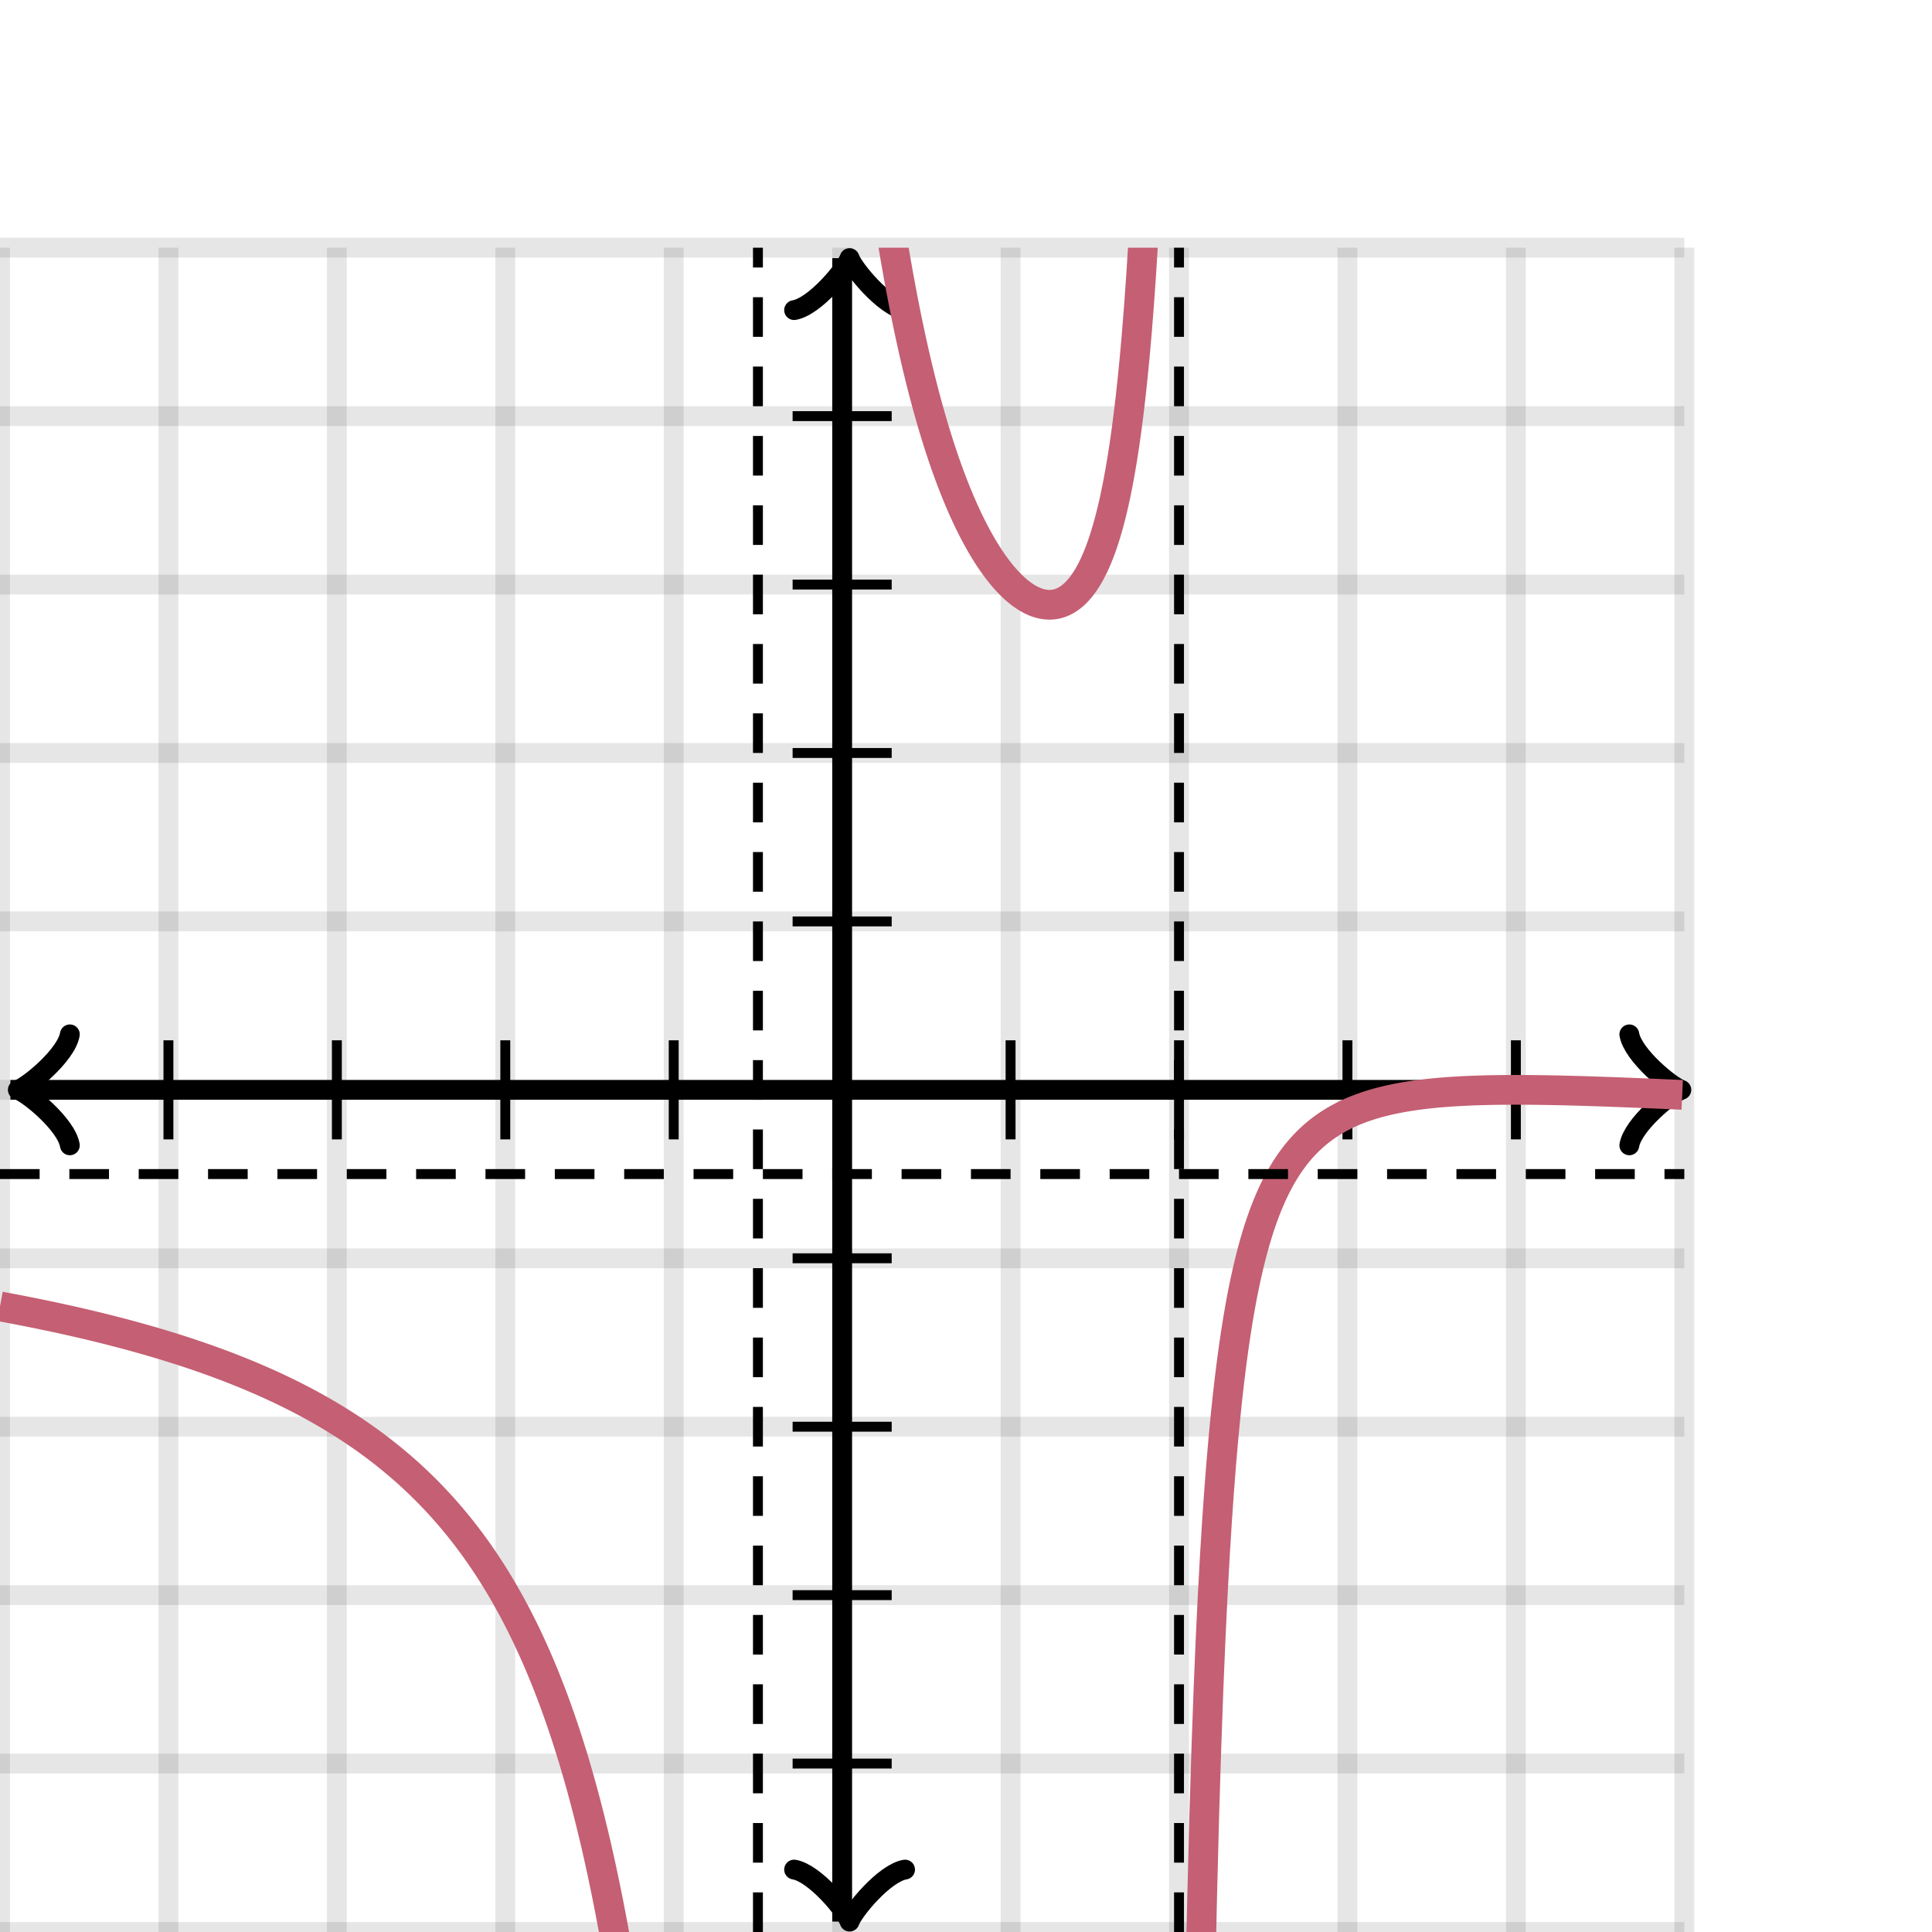 <svg xmlns="http://www.w3.org/2000/svg" version="1.1" width="195" height="195" viewBox="0 0 195 195"><defs><clipPath id="clip-1"><rect x="0" y="25" width="170" height="170"/></clipPath></defs><path fill="none" stroke="#000000" d="M 0,195 L 0,25" style="stroke-width: 2px;opacity: 0.1" stroke-width="2" opacity="0.1"/><path fill="none" stroke="#000000" d="M 17,195 L 17,25" style="stroke-width: 2px;opacity: 0.1" stroke-width="2" opacity="0.1"/><path fill="none" stroke="#000000" d="M 34,195 L 34,25" style="stroke-width: 2px;opacity: 0.1" stroke-width="2" opacity="0.1"/><path fill="none" stroke="#000000" d="M 51,195 L 51,25" style="stroke-width: 2px;opacity: 0.1" stroke-width="2" opacity="0.1"/><path fill="none" stroke="#000000" d="M 68,195 L 68,25" style="stroke-width: 2px;opacity: 0.1" stroke-width="2" opacity="0.1"/><path fill="none" stroke="#000000" d="M 85,195 L 85,25" style="stroke-width: 2px;opacity: 0.1" stroke-width="2" opacity="0.1"/><path fill="none" stroke="#000000" d="M 102,195 L 102,25" style="stroke-width: 2px;opacity: 0.1" stroke-width="2" opacity="0.1"/><path fill="none" stroke="#000000" d="M 119,195 L 119,25" style="stroke-width: 2px;opacity: 0.1" stroke-width="2" opacity="0.1"/><path fill="none" stroke="#000000" d="M 136,195 L 136,25" style="stroke-width: 2px;opacity: 0.1" stroke-width="2" opacity="0.1"/><path fill="none" stroke="#000000" d="M 153,195 L 153,25" style="stroke-width: 2px;opacity: 0.1" stroke-width="2" opacity="0.1"/><path fill="none" stroke="#000000" d="M 170,195 L 170,25" style="stroke-width: 2px;opacity: 0.1" stroke-width="2" opacity="0.1"/><path fill="none" stroke="#000000" d="M 0,195 L 170,195" style="stroke-width: 2px;opacity: 0.1" stroke-width="2" opacity="0.1"/><path fill="none" stroke="#000000" d="M 0,178 L 170,178" style="stroke-width: 2px;opacity: 0.1" stroke-width="2" opacity="0.1"/><path fill="none" stroke="#000000" d="M 0,161 L 170,161" style="stroke-width: 2px;opacity: 0.1" stroke-width="2" opacity="0.1"/><path fill="none" stroke="#000000" d="M 0,144 L 170,144" style="stroke-width: 2px;opacity: 0.1" stroke-width="2" opacity="0.1"/><path fill="none" stroke="#000000" d="M 0,127 L 170,127" style="stroke-width: 2px;opacity: 0.1" stroke-width="2" opacity="0.1"/><path fill="none" stroke="#000000" d="M 0,110 L 170,110" style="stroke-width: 2px;opacity: 0.1" stroke-width="2" opacity="0.1"/><path fill="none" stroke="#000000" d="M 0,93 L 170,93" style="stroke-width: 2px;opacity: 0.1" stroke-width="2" opacity="0.1"/><path fill="none" stroke="#000000" d="M 0,76 L 170,76" style="stroke-width: 2px;opacity: 0.1" stroke-width="2" opacity="0.1"/><path fill="none" stroke="#000000" d="M 0,59 L 170,59" style="stroke-width: 2px;opacity: 0.1" stroke-width="2" opacity="0.1"/><path fill="none" stroke="#000000" d="M 0,42 L 170,42" style="stroke-width: 2px;opacity: 0.1" stroke-width="2" opacity="0.1"/><path fill="none" stroke="#000000" d="M 0,25 L 170,25" style="stroke-width: 2px;opacity: 0.1" stroke-width="2" opacity="0.1"/><path fill="none" stroke="#000000" d="M -3.45,115.6 C -3.1,113.5 0.75,110.35 1.8,110 C 0.75,109.65 -3.1,106.5 -3.45,104.4" transform="rotate(180 1.8 110)" style="stroke-width: 2px;opacity: 1;stroke-linejoin: round;stroke-linecap: round" stroke-width="2" opacity="1" stroke-linejoin="round" stroke-linecap="round"/><path fill="none" stroke="#000000" d="M 85,110 S 85,110 1.05,110" style="stroke-width: 2px;opacity: 1" stroke-width="2" opacity="1"/><path fill="none" stroke="#000000" d="M 164.45,115.6 C 164.8,113.5 168.65,110.35 169.7,110 C 168.65,109.65 164.8,106.5 164.45,104.4" transform="" style="stroke-width: 2px;opacity: 1;stroke-linejoin: round;stroke-linecap: round" stroke-width="2" opacity="1" stroke-linejoin="round" stroke-linecap="round"/><path fill="none" stroke="#000000" d="M 85,110 S 85,110 168.95,110" style="stroke-width: 2px;opacity: 1" stroke-width="2" opacity="1"/><path fill="none" stroke="#000000" d="M 80.5,199.55 C 80.85,197.45 84.7,194.3 85.75,193.95 C 84.7,193.6 80.85,190.45 80.5,188.35" transform="rotate(90 85.75 193.95)" style="stroke-width: 2px;opacity: 1;stroke-linejoin: round;stroke-linecap: round" stroke-width="2" opacity="1" stroke-linejoin="round" stroke-linecap="round"/><path fill="none" stroke="#000000" d="M 85,110 S 85,110 85,193.95" style="stroke-width: 2px;opacity: 1" stroke-width="2" opacity="1"/><path fill="none" stroke="#000000" d="M 80.5,31.65 C 80.85,29.55 84.7,26.4 85.75,26.05 C 84.7,25.7 80.85,22.55 80.5,20.45" transform="rotate(-90 85.75 26.05)" style="stroke-width: 2px;opacity: 1;stroke-linejoin: round;stroke-linecap: round" stroke-width="2" opacity="1" stroke-linejoin="round" stroke-linecap="round"/><path fill="none" stroke="#000000" d="M 85,110 S 85,110 85,26.05" style="stroke-width: 2px;opacity: 1" stroke-width="2" opacity="1"/><path fill="none" stroke="#000000" d="M 102,115 L 102,105" style="stroke-width: 1px;opacity: 1" stroke-width="1" opacity="1"/><path fill="none" stroke="#000000" d="M 119,115 L 119,105" style="stroke-width: 1px;opacity: 1" stroke-width="1" opacity="1"/><path fill="none" stroke="#000000" d="M 136,115 L 136,105" style="stroke-width: 1px;opacity: 1" stroke-width="1" opacity="1"/><path fill="none" stroke="#000000" d="M 153,115 L 153,105" style="stroke-width: 1px;opacity: 1" stroke-width="1" opacity="1"/><path fill="none" stroke="#000000" d="M 68,115 L 68,105" style="stroke-width: 1px;opacity: 1" stroke-width="1" opacity="1"/><path fill="none" stroke="#000000" d="M 51,115 L 51,105" style="stroke-width: 1px;opacity: 1" stroke-width="1" opacity="1"/><path fill="none" stroke="#000000" d="M 34,115 L 34,105" style="stroke-width: 1px;opacity: 1" stroke-width="1" opacity="1"/><path fill="none" stroke="#000000" d="M 17,115 L 17,105" style="stroke-width: 1px;opacity: 1" stroke-width="1" opacity="1"/><path fill="none" stroke="#000000" d="M 80,93 L 90,93" style="stroke-width: 1px;opacity: 1" stroke-width="1" opacity="1"/><path fill="none" stroke="#000000" d="M 80,76 L 90,76" style="stroke-width: 1px;opacity: 1" stroke-width="1" opacity="1"/><path fill="none" stroke="#000000" d="M 80,59 L 90,59" style="stroke-width: 1px;opacity: 1" stroke-width="1" opacity="1"/><path fill="none" stroke="#000000" d="M 80,42 L 90,42" style="stroke-width: 1px;opacity: 1" stroke-width="1" opacity="1"/><path fill="none" stroke="#000000" d="M 80,127 L 90,127" style="stroke-width: 1px;opacity: 1" stroke-width="1" opacity="1"/><path fill="none" stroke="#000000" d="M 80,144 L 90,144" style="stroke-width: 1px;opacity: 1" stroke-width="1" opacity="1"/><path fill="none" stroke="#000000" d="M 80,161 L 90,161" style="stroke-width: 1px;opacity: 1" stroke-width="1" opacity="1"/><path fill="none" stroke="#000000" d="M 80,178 L 90,178" style="stroke-width: 1px;opacity: 1" stroke-width="1" opacity="1"/><path fill="none" stroke="#c55f73" d="M 0,131.857 L 0.212,131.896 L 0.425,131.936 L 0.637,131.975 L 0.85,132.015 L 1.062,132.055 L 1.275,132.095 L 1.488,132.136 L 1.7,132.177 L 1.913,132.218 L 2.125,132.259 L 2.337,132.3 L 2.55,132.342 L 2.763,132.384 L 2.975,132.426 L 3.188,132.469 L 3.4,132.512 L 3.612,132.555 L 3.825,132.598 L 4.037,132.641 L 4.25,132.685 L 4.463,132.729 L 4.675,132.774 L 4.888,132.818 L 5.1,132.863 L 5.312,132.908 L 5.525,132.954 L 5.737,132.999 L 5.95,133.045 L 6.162,133.092 L 6.375,133.138 L 6.588,133.185 L 6.8,133.232 L 7.013,133.28 L 7.225,133.327 L 7.438,133.375 L 7.65,133.424 L 7.862,133.472 L 8.075,133.521 L 8.287,133.571 L 8.5,133.62 L 8.713,133.67 L 8.925,133.72 L 9.137,133.771 L 9.35,133.822 L 9.562,133.873 L 9.775,133.925 L 9.988,133.977 L 10.2,134.029 L 10.412,134.081 L 10.625,134.134 L 10.838,134.188 L 11.05,134.241 L 11.262,134.295 L 11.475,134.35 L 11.688,134.405 L 11.9,134.46 L 12.113,134.515 L 12.325,134.571 L 12.537,134.627 L 12.75,134.684 L 12.963,134.741 L 13.175,134.798 L 13.387,134.856 L 13.6,134.915 L 13.812,134.973 L 14.025,135.032 L 14.238,135.092 L 14.45,135.152 L 14.662,135.212 L 14.875,135.273 L 15.088,135.334 L 15.3,135.395 L 15.512,135.458 L 15.725,135.52 L 15.938,135.583 L 16.15,135.646 L 16.363,135.71 L 16.575,135.775 L 16.788,135.839 L 17,135.905 L 17.212,135.971 L 17.425,136.037 L 17.637,136.104 L 17.85,136.171 L 18.062,136.239 L 18.275,136.307 L 18.488,136.376 L 18.7,136.445 L 18.913,136.515 L 19.125,136.585 L 19.337,136.656 L 19.55,136.727 L 19.762,136.799 L 19.975,136.872 L 20.188,136.945 L 20.4,137.019 L 20.613,137.093 L 20.825,137.168 L 21.038,137.243 L 21.25,137.319 L 21.462,137.396 L 21.675,137.473 L 21.887,137.551 L 22.1,137.63 L 22.312,137.709 L 22.525,137.789 L 22.738,137.869 L 22.95,137.95 L 23.163,138.032 L 23.375,138.114 L 23.587,138.197 L 23.8,138.281 L 24.012,138.366 L 24.225,138.451 L 24.438,138.537 L 24.65,138.623 L 24.863,138.711 L 25.075,138.799 L 25.288,138.888 L 25.5,138.977 L 25.712,139.068 L 25.925,139.159 L 26.137,139.251 L 26.35,139.344 L 26.562,139.437 L 26.775,139.532 L 26.988,139.627 L 27.2,139.723 L 27.413,139.82 L 27.625,139.918 L 27.837,140.016 L 28.05,140.116 L 28.262,140.216 L 28.475,140.318 L 28.688,140.42 L 28.9,140.523 L 29.113,140.627 L 29.325,140.733 L 29.538,140.839 L 29.75,140.946 L 29.962,141.054 L 30.175,141.163 L 30.387,141.273 L 30.6,141.385 L 30.812,141.497 L 31.025,141.61 L 31.238,141.725 L 31.45,141.84 L 31.663,141.957 L 31.875,142.075 L 32.087,142.194 L 32.3,142.314 L 32.513,142.435 L 32.725,142.558 L 32.938,142.682 L 33.15,142.807 L 33.362,142.933 L 33.575,143.061 L 33.788,143.19 L 34,143.32 L 34.212,143.452 L 34.425,143.585 L 34.638,143.719 L 34.85,143.855 L 35.062,143.992 L 35.275,144.13 L 35.487,144.27 L 35.7,144.412 L 35.913,144.555 L 36.125,144.7 L 36.337,144.846 L 36.55,144.994 L 36.763,145.143 L 36.975,145.294 L 37.188,145.447 L 37.4,145.601 L 37.612,145.758 L 37.825,145.916 L 38.038,146.075 L 38.25,146.237 L 38.462,146.4 L 38.675,146.566 L 38.888,146.733 L 39.1,146.902 L 39.312,147.073 L 39.525,147.246 L 39.737,147.421 L 39.95,147.599 L 40.163,147.778 L 40.375,147.959 L 40.587,148.143 L 40.8,148.329 L 41.013,148.517 L 41.225,148.708 L 41.438,148.901 L 41.65,149.096 L 41.862,149.294 L 42.075,149.494 L 42.288,149.697 L 42.5,149.903 L 42.712,150.111 L 42.925,150.322 L 43.138,150.535 L 43.35,150.752 L 43.562,150.971 L 43.775,151.193 L 43.987,151.418 L 44.2,151.646 L 44.413,151.877 L 44.625,152.111 L 44.837,152.349 L 45.05,152.59 L 45.263,152.834 L 45.475,153.082 L 45.688,153.333 L 45.9,153.587 L 46.112,153.845 L 46.325,154.107 L 46.538,154.373 L 46.75,154.643 L 46.962,154.916 L 47.175,155.194 L 47.388,155.476 L 47.6,155.762 L 47.812,156.052 L 48.025,156.347 L 48.237,156.646 L 48.45,156.95 L 48.663,157.259 L 48.875,157.572 L 49.087,157.891 L 49.3,158.214 L 49.513,158.543 L 49.725,158.877 L 49.938,159.216 L 50.15,159.561 L 50.362,159.912 L 50.575,160.269 L 50.788,160.631 L 51,161 L 51.212,161.375 L 51.425,161.757 L 51.638,162.145 L 51.85,162.54 L 52.062,162.942 L 52.275,163.351 L 52.487,163.767 L 52.7,164.191 L 52.913,164.623 L 53.125,165.063 L 53.337,165.511 L 53.55,165.968 L 53.763,166.433 L 53.975,166.907 L 54.188,167.39 L 54.4,167.883 L 54.612,168.385 L 54.825,168.897 L 55.038,169.42 L 55.25,169.953 L 55.462,170.498 L 55.675,171.053 L 55.888,171.62 L 56.1,172.199 L 56.312,172.791 L 56.525,173.395 L 56.737,174.012 L 56.95,174.644 L 57.163,175.289 L 57.375,175.948 L 57.587,176.623 L 57.8,177.313 L 58.013,178.019 L 58.225,178.742 L 58.438,179.482 L 58.65,180.24 L 58.862,181.017 L 59.075,181.813 L 59.288,182.628 L 59.5,183.464 L 59.712,184.322 L 59.925,185.202 L 60.138,186.105 L 60.35,187.032 L 60.562,187.984 L 60.775,188.962 L 60.987,189.967 L 61.2,191 L 61.413,192.063 L 61.625,193.156 L 61.837,194.281 L 62.05,195.44 L 62.263,196.634 L 62.475,197.864 L 62.688,199.133 L 62.9,200.441 L 63.112,201.792 L 63.325,203.186 L 63.538,204.626 L 63.75,206.115 L 63.962,207.655 L 64.175,209.248 L 64.388,210.898 L 64.6,212.607 L 64.812,214.379 L 65.025,216.217 L 65.237,218.124 L 65.45,220.106 L 65.662,222.165 L 65.875,224.308 L 66.088,226.539 L 66.3,228.863 L 66.513,231.287 L 66.725,233.816 L 66.938,236.459 L 67.15,239.223 L 67.362,242.116 L 67.575,245.147 L 67.787,248.327 L 68,251.667 L 68.213,255.178 L 68.425,258.876 L 68.638,262.774 L 68.85,266.89 L 69.062,271.242 L 69.275,275.85 L 69.487,280.74 L 69.7,285.935 L 69.912,291.467 L 70.125,297.37 L 70.338,303.68 L 70.55,310.442 L 70.763,317.707 L 70.975,325.532 L 71.188,333.984 L 71.4,343.143 L 71.612,353.099 L 71.825,363.963 L 72.037,375.863 L 72.25,388.955 L 72.463,403.427 L 72.675,419.509 L 72.888,437.486 L 73.1,457.713 L 73.312,480.64 L 73.525,506.844 L 73.737,537.084 L 73.95,572.368 L 74.162,614.071 L 74.375,664.119 L 74.588,725.294 L 74.8,801.769 L 75.013,900.101 L 75.225,1031.22 L 75.438,1214.79 L 75.65,1490.17 L 75.862,1949.14 L 76.075,2867.11 L 76.287,5621.09" style="stroke-width: 3px" stroke-width="3" clip-path="url(#clip-1)"/><path fill="none" stroke="#c55f73" d="M 76.713,-5394.97 L 76.925,-2640.99 L 77.138,-1723.02 L 77.35,-1264.05 L 77.562,-988.679 L 77.775,-805.108 L 77.987,-673.994 L 78.2,-575.667 L 78.412,-499.196 L 78.625,-438.026 L 78.838,-387.984 L 79.05,-346.287 L 79.263,-311.01 L 79.475,-280.778 L 79.688,-254.581 L 79.9,-231.663 L 80.112,-211.445 L 80.325,-193.478 L 80.537,-177.406 L 80.75,-162.944 L 80.963,-149.864 L 81.175,-137.976 L 81.388,-127.125 L 81.6,-117.182 L 81.812,-108.037 L 82.025,-99.599 L 82.237,-91.789 L 82.45,-84.54 L 82.662,-77.794 L 82.875,-71.5 L 83.088,-65.615 L 83.3,-60.101 L 83.513,-54.924 L 83.725,-50.054 L 83.938,-45.465 L 84.15,-41.134 L 84.362,-37.04 L 84.575,-33.163 L 84.787,-29.488 L 85,-26 L 85.213,-22.684 L 85.425,-19.529 L 85.638,-16.523 L 85.85,-13.656 L 86.062,-10.919 L 86.275,-8.304 L 86.487,-5.803 L 86.7,-3.408 L 86.912,-1.113 L 87.125,1.087 L 87.338,3.198 L 87.55,5.226 L 87.763,7.174 L 87.975,9.048 L 88.188,10.851 L 88.4,12.587 L 88.612,14.26 L 88.825,15.873 L 89.037,17.428 L 89.25,18.929 L 89.463,20.378 L 89.675,21.777 L 89.888,23.13 L 90.1,24.438 L 90.312,25.702 L 90.525,26.926 L 90.737,28.111 L 90.95,29.258 L 91.162,30.369 L 91.375,31.445 L 91.588,32.488 L 91.8,33.5 L 92.013,34.481 L 92.225,35.433 L 92.438,36.356 L 92.65,37.252 L 92.862,38.122 L 93.075,38.967 L 93.287,39.787 L 93.5,40.583 L 93.713,41.357 L 93.925,42.109 L 94.138,42.839 L 94.35,43.549 L 94.562,44.239 L 94.775,44.91 L 94.987,45.561 L 95.2,46.195 L 95.412,46.811 L 95.625,47.409 L 95.838,47.991 L 96.05,48.556 L 96.263,49.106 L 96.475,49.64 L 96.688,50.159 L 96.9,50.663 L 97.112,51.153 L 97.325,51.629 L 97.537,52.091 L 97.75,52.54 L 97.963,52.975 L 98.175,53.398 L 98.388,53.808 L 98.6,54.205 L 98.812,54.59 L 99.025,54.963 L 99.237,55.324 L 99.45,55.674 L 99.662,56.012 L 99.875,56.338 L 100.088,56.654 L 100.3,56.958 L 100.513,57.251 L 100.725,57.533 L 100.938,57.804 L 101.15,58.065 L 101.363,58.315 L 101.575,58.554 L 101.788,58.782 L 102,59 L 102.213,59.207 L 102.425,59.404 L 102.638,59.59 L 102.85,59.765 L 103.063,59.929 L 103.275,60.083 L 103.488,60.226 L 103.7,60.358 L 103.913,60.478 L 104.125,60.588 L 104.338,60.686 L 104.55,60.773 L 104.763,60.848 L 104.975,60.911 L 105.188,60.962 L 105.4,61 L 105.613,61.026 L 105.825,61.039 L 106.038,61.038 L 106.25,61.024 L 106.463,60.995 L 106.675,60.953 L 106.888,60.895 L 107.1,60.821 L 107.313,60.732 L 107.525,60.626 L 107.738,60.502 L 107.95,60.361 L 108.163,60.2 L 108.375,60.02 L 108.588,59.819 L 108.8,59.596 L 109.013,59.351 L 109.225,59.082 L 109.438,58.787 L 109.65,58.465 L 109.863,58.115 L 110.075,57.734 L 110.288,57.322 L 110.5,56.875 L 110.713,56.391 L 110.925,55.868 L 111.138,55.303 L 111.35,54.692 L 111.563,54.032 L 111.775,53.319 L 111.988,52.548 L 112.2,51.714 L 112.413,50.812 L 112.625,49.833 L 112.838,48.772 L 113.05,47.62 L 113.263,46.366 L 113.475,44.999 L 113.688,43.506 L 113.9,41.871 L 114.113,40.077 L 114.325,38.102 L 114.538,35.919 L 114.75,33.5 L 114.963,30.806 L 115.175,27.792 L 115.388,24.402 L 115.6,20.565 L 115.813,16.194 L 116.025,11.173 L 116.238,5.353 L 116.45,-1.465 L 116.663,-9.552 L 116.875,-19.29 L 117.088,-31.227 L 117.3,-46.188 L 117.513,-65.467 L 117.725,-91.225 L 117.938,-127.346 L 118.15,-181.602 L 118.363,-272.126 L 118.575,-453.318 L 118.788,-997.178" style="stroke-width: 3px" stroke-width="3" clip-path="url(#clip-1)"/><path fill="none" stroke="#c55f73" d="M 119.213,1179.1 L 119.425,635.233 L 119.638,454.034 L 119.85,363.5 L 120.063,309.232 L 120.275,273.095 L 120.488,247.32 L 120.7,228.019 L 120.913,213.035 L 121.125,201.071 L 121.338,191.305 L 121.55,183.186 L 121.763,176.333 L 121.975,170.476 L 122.188,165.415 L 122.4,161 L 122.613,157.118 L 122.825,153.678 L 123.038,150.612 L 123.25,147.864 L 123.463,145.386 L 123.675,143.144 L 123.888,141.105 L 124.1,139.244 L 124.313,137.54 L 124.525,135.974 L 124.738,134.532 L 124.95,133.199 L 125.163,131.965 L 125.375,130.819 L 125.588,129.753 L 125.8,128.759 L 126.013,127.83 L 126.225,126.962 L 126.438,126.147 L 126.65,125.383 L 126.863,124.665 L 127.075,123.989 L 127.288,123.351 L 127.5,122.75 L 127.713,122.182 L 127.925,121.644 L 128.138,121.136 L 128.35,120.654 L 128.563,120.196 L 128.775,119.762 L 128.988,119.349 L 129.2,118.957 L 129.413,118.584 L 129.625,118.228 L 129.838,117.889 L 130.05,117.566 L 130.263,117.258 L 130.475,116.963 L 130.688,116.682 L 130.9,116.413 L 131.113,116.156 L 131.325,115.91 L 131.538,115.674 L 131.75,115.449 L 131.963,115.233 L 132.175,115.025 L 132.388,114.827 L 132.6,114.636 L 132.813,114.454 L 133.025,114.278 L 133.238,114.11 L 133.45,113.948 L 133.663,113.792 L 133.875,113.643 L 134.088,113.499 L 134.3,113.361 L 134.513,113.228 L 134.725,113.101 L 134.938,112.978 L 135.15,112.859 L 135.363,112.745 L 135.575,112.636 L 135.788,112.53 L 136,112.429 L 136.213,112.331 L 136.425,112.236 L 136.638,112.146 L 136.85,112.058 L 137.063,111.974 L 137.275,111.892 L 137.488,111.814 L 137.7,111.739 L 137.913,111.666 L 138.125,111.596 L 138.338,111.528 L 138.55,111.463 L 138.763,111.4 L 138.975,111.34 L 139.188,111.281 L 139.4,111.225 L 139.613,111.171 L 139.825,111.119 L 140.038,111.068 L 140.25,111.02 L 140.463,110.973 L 140.675,110.928 L 140.888,110.885 L 141.1,110.843 L 141.313,110.803 L 141.525,110.764 L 141.738,110.727 L 141.95,110.691 L 142.163,110.656 L 142.375,110.623 L 142.588,110.591 L 142.8,110.56 L 143.013,110.531 L 143.225,110.502 L 143.438,110.475 L 143.65,110.449 L 143.863,110.424 L 144.075,110.4 L 144.288,110.376 L 144.5,110.354 L 144.713,110.333 L 144.925,110.312 L 145.138,110.293 L 145.35,110.274 L 145.563,110.256 L 145.775,110.239 L 145.988,110.223 L 146.2,110.207 L 146.413,110.192 L 146.625,110.178 L 146.838,110.165 L 147.05,110.152 L 147.263,110.14 L 147.475,110.128 L 147.688,110.117 L 147.9,110.107 L 148.113,110.097 L 148.325,110.088 L 148.538,110.08 L 148.75,110.071 L 148.963,110.064 L 149.175,110.057 L 149.388,110.05 L 149.6,110.044 L 149.813,110.038 L 150.025,110.033 L 150.238,110.028 L 150.45,110.024 L 150.663,110.02 L 150.875,110.016 L 151.088,110.013 L 151.3,110.01 L 151.513,110.008 L 151.725,110.006 L 151.938,110.004 L 152.15,110.002 L 152.363,110.001 L 152.575,110.001 L 152.788,110 L 153,110 L 153.213,110 L 153.425,110.001 L 153.638,110.001 L 153.85,110.002 L 154.063,110.004 L 154.275,110.005 L 154.488,110.007 L 154.7,110.009 L 154.913,110.011 L 155.125,110.014 L 155.338,110.016 L 155.55,110.019 L 155.763,110.022 L 155.975,110.026 L 156.188,110.029 L 156.4,110.033 L 156.613,110.037 L 156.825,110.041 L 157.038,110.045 L 157.25,110.05 L 157.463,110.054 L 157.675,110.059 L 157.888,110.064 L 158.1,110.069 L 158.313,110.075 L 158.525,110.08 L 158.738,110.086 L 158.95,110.091 L 159.163,110.097 L 159.375,110.103 L 159.588,110.109 L 159.8,110.116 L 160.013,110.122 L 160.225,110.129 L 160.438,110.135 L 160.65,110.142 L 160.863,110.149 L 161.075,110.156 L 161.288,110.163 L 161.5,110.17 L 161.713,110.177 L 161.925,110.185 L 162.138,110.192 L 162.35,110.2 L 162.563,110.207 L 162.775,110.215 L 162.988,110.223 L 163.2,110.231 L 163.413,110.239 L 163.625,110.247 L 163.838,110.255 L 164.05,110.263 L 164.263,110.271 L 164.475,110.28 L 164.688,110.288 L 164.9,110.297 L 165.113,110.305 L 165.325,110.314 L 165.538,110.322 L 165.75,110.331 L 165.963,110.34 L 166.175,110.349 L 166.388,110.358 L 166.6,110.367 L 166.813,110.376 L 167.025,110.385 L 167.238,110.394 L 167.45,110.403 L 167.663,110.412 L 167.875,110.421 L 168.088,110.43 L 168.3,110.44 L 168.513,110.449 L 168.725,110.458 L 168.938,110.468 L 169.15,110.477 L 169.363,110.487 L 169.575,110.496 L 169.788,110.506" style="stroke-width: 3px" stroke-width="3" clip-path="url(#clip-1)"/><path fill="none" stroke="#000000" d="M 76.5,195 L 76.5,25" style="stroke-width: 1px" stroke-width="1" clip-path="url(#clip-1)" stroke-dasharray="4,3"/><path fill="none" stroke="#000000" d="M 119,195 L 119,25" style="stroke-width: 1px" stroke-width="1" clip-path="url(#clip-1)" stroke-dasharray="4,3"/><path fill="none" stroke="#000000" d="M 0,118.5 L 170,118.5" style="stroke-width: 1px" stroke-width="1" clip-path="url(#clip-1)" stroke-dasharray="4,3"/></svg>